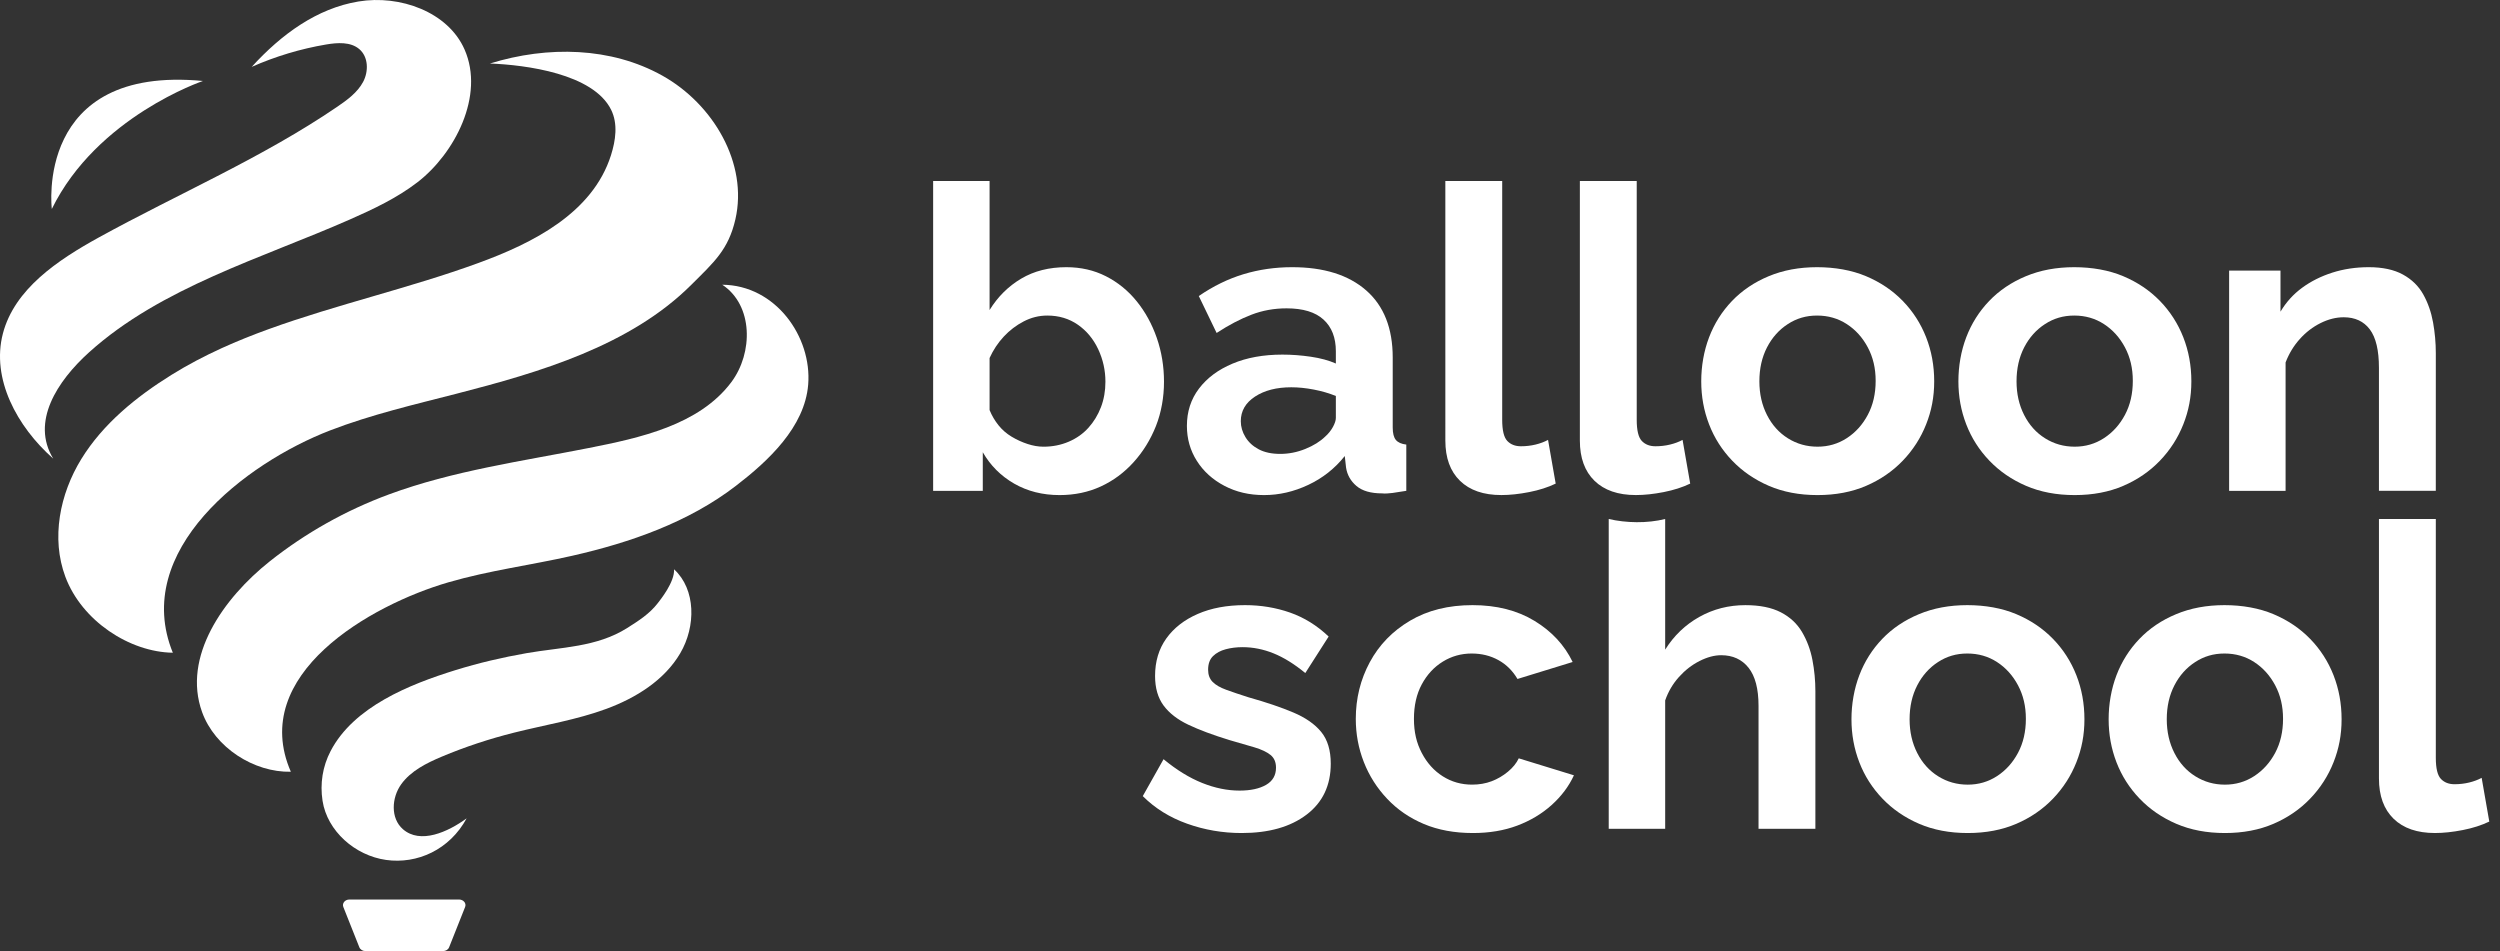 <svg width="184" height="70" viewBox="0 0 184 70" fill="none" xmlns="http://www.w3.org/2000/svg">
<rect x="0" y="0" width="184" height="70" fill="#333333" stroke="none"/>
<path d="M34.346 60.228C32.964 61.24 30.933 62.153 29.65 61.025C28.733 60.218 28.82 58.712 29.526 57.725C30.234 56.739 31.391 56.162 32.526 55.685C34.252 54.959 36.039 54.373 37.86 53.917C40.123 53.349 42.447 52.977 44.632 52.17C46.817 51.364 48.908 50.054 50.066 48.079C51.225 46.105 51.226 43.385 49.611 41.9C49.665 42.841 48.585 44.167 48.412 44.392C47.806 45.179 47.007 45.686 46.16 46.222C43.905 47.646 41.301 47.626 38.756 48.072C36.987 48.382 35.233 48.791 33.52 49.322C30.143 50.37 26.036 52.015 24.333 55.277C23.741 56.411 23.545 57.681 23.739 58.937C24.082 61.161 26.128 62.97 28.416 63.291C30.704 63.613 33.088 62.545 34.346 60.228Z" fill="white"/>
<path d="M21.406 56.801C18.284 49.645 27.273 44.526 32.998 42.86C36 41.986 39.069 41.596 42.109 40.906C46.401 39.931 50.674 38.44 54.16 35.76C56.544 33.929 59.231 31.432 59.483 28.303C59.764 24.786 57.084 20.987 53.159 20.956C55.441 22.462 55.446 25.97 53.819 28.136C51.441 31.299 47.058 32.236 43.339 32.972C38.419 33.946 33.346 34.645 28.632 36.386C25.461 37.557 22.486 39.227 19.858 41.312C16.427 44.035 13.406 48.345 14.873 52.408C15.82 55.031 18.7 56.86 21.406 56.801Z" fill="white"/>
<path d="M12.721 48.043C9.656 40.522 18.063 34.081 24.3 31.677C27.31 30.517 30.471 29.783 33.601 28.977C39.677 27.413 46.373 25.462 50.886 20.956C52.534 19.312 53.61 18.386 54.124 16.145C55.069 12.032 52.499 7.658 48.741 5.562C44.983 3.466 40.332 3.352 36.059 4.674C38.695 4.778 43.662 5.416 44.979 8.08C45.489 9.11 45.314 10.335 44.967 11.427C43.613 15.693 39.197 17.902 35.196 19.361C30.128 21.212 24.829 22.392 19.758 24.23C18.598 24.651 17.452 25.108 16.331 25.618C15.058 26.198 13.817 26.848 12.632 27.584C10.022 29.205 7.577 31.197 5.986 33.782C4.397 36.366 3.753 39.618 4.81 42.449C6.023 45.7 9.537 47.994 12.721 48.041V48.043Z" fill="white"/>
<path d="M3.919 33.757C2.265 31.058 4.192 28.062 6.561 25.926C11.858 21.148 19.289 19.002 25.747 16.156C27.488 15.388 29.227 14.569 30.725 13.414C33.468 11.301 35.686 7.042 34.192 3.644C32.976 0.875 29.439 -0.397 26.388 0.109C23.335 0.613 20.723 2.511 18.524 4.923C20.268 4.151 22.115 3.595 24.003 3.275C24.84 3.133 25.799 3.069 26.44 3.611C27.118 4.185 27.14 5.251 26.725 6.028C26.311 6.804 25.563 7.352 24.827 7.854C19.322 11.609 13.118 14.259 7.266 17.48C4.245 19.144 1.071 21.271 0.214 24.545C-0.657 27.873 1.244 31.394 3.919 33.757Z" fill="white"/>
<path d="M14.938 5.96C14.938 5.96 7.142 8.587 3.814 15.381C3.814 15.381 2.502 4.776 14.938 5.96Z" fill="white"/>
<path d="M32.607 70H26.896C26.694 70 26.515 69.888 26.448 69.722L25.269 66.753C25.162 66.484 25.39 66.204 25.716 66.204H33.786C34.112 66.204 34.34 66.484 34.233 66.753L33.054 69.722C32.988 69.888 32.809 70 32.607 70Z" fill="white"/>
<path d="M77.986 36.438C76.737 36.438 75.623 36.157 74.644 35.595C73.665 35.032 72.894 34.263 72.333 33.284V36.126H68.679V13.324H72.833V22.819C73.437 21.84 74.212 21.07 75.16 20.508C76.108 19.946 77.216 19.665 78.487 19.665C79.549 19.665 80.517 19.886 81.391 20.329C82.266 20.773 83.021 21.385 83.656 22.167C84.291 22.95 84.785 23.851 85.14 24.87C85.493 25.89 85.67 26.965 85.67 28.098C85.67 29.23 85.472 30.358 85.077 31.357C84.681 32.355 84.134 33.241 83.437 34.013C82.74 34.786 81.933 35.383 81.016 35.805C80.1 36.226 79.089 36.438 77.986 36.438ZM76.799 32.877C77.465 32.877 78.084 32.754 78.657 32.509C79.23 32.264 79.714 31.922 80.11 31.482C80.505 31.043 80.812 30.537 81.031 29.965C81.249 29.394 81.359 28.771 81.359 28.096C81.359 27.259 81.182 26.462 80.829 25.706C80.475 24.951 79.975 24.348 79.33 23.899C78.684 23.45 77.934 23.225 77.081 23.225C76.476 23.225 75.899 23.368 75.347 23.654C74.795 23.94 74.306 24.313 73.879 24.772C73.452 25.232 73.103 25.757 72.833 26.35V30.18C72.999 30.588 73.219 30.962 73.489 31.299C73.759 31.636 74.082 31.916 74.457 32.141C74.831 32.365 75.222 32.544 75.628 32.677C76.034 32.81 76.424 32.877 76.799 32.877Z" fill="white"/>
<path d="M87.356 31.346C87.356 30.296 87.652 29.38 88.246 28.599C88.839 27.817 89.661 27.205 90.714 26.763C91.765 26.321 92.989 26.099 94.384 26.099C95.071 26.099 95.768 26.151 96.476 26.255C97.184 26.359 97.799 26.526 98.319 26.755V25.853C98.319 24.852 98.017 24.075 97.413 23.523C96.809 22.97 95.903 22.694 94.696 22.694C93.779 22.694 92.915 22.85 92.104 23.163C91.292 23.475 90.437 23.923 89.543 24.506L88.231 21.788C89.292 21.06 90.39 20.523 91.525 20.18C92.66 19.837 93.852 19.665 95.101 19.665C97.433 19.665 99.25 20.235 100.552 21.374C101.853 22.513 102.504 24.161 102.504 26.316V31.458C102.504 31.89 102.582 32.198 102.738 32.382C102.894 32.567 103.149 32.679 103.504 32.721V36.125C103.129 36.188 102.79 36.24 102.489 36.282C102.186 36.323 101.931 36.334 101.723 36.313C100.89 36.313 100.26 36.13 99.833 35.766C99.406 35.402 99.151 34.949 99.069 34.408L98.975 33.564C98.246 34.481 97.35 35.189 96.288 35.688C95.227 36.188 94.144 36.438 93.04 36.438C91.936 36.438 90.983 36.211 90.119 35.759C89.255 35.306 88.578 34.694 88.089 33.923C87.599 33.151 87.356 32.292 87.356 31.346ZM97.538 32.129C97.767 31.926 97.955 31.692 98.101 31.429C98.246 31.165 98.319 30.941 98.319 30.758V29.144C97.82 28.941 97.278 28.784 96.695 28.672C96.111 28.56 95.56 28.504 95.039 28.504C93.956 28.504 93.067 28.732 92.369 29.189C91.671 29.646 91.323 30.25 91.323 31.001C91.323 31.408 91.437 31.798 91.666 32.174C91.895 32.55 92.223 32.849 92.65 33.073C93.077 33.297 93.603 33.407 94.228 33.407C94.852 33.407 95.467 33.286 96.07 33.042C96.674 32.799 97.163 32.494 97.538 32.129Z" fill="white"/>
<path d="M106.377 13.324H110.562V30.902C110.562 31.675 110.688 32.193 110.937 32.454C111.187 32.715 111.519 32.845 111.937 32.845C112.311 32.845 112.67 32.804 113.015 32.72C113.358 32.637 113.665 32.523 113.936 32.376L114.499 35.593C113.936 35.864 113.286 36.073 112.547 36.218C111.807 36.363 111.126 36.436 110.501 36.436C109.189 36.436 108.174 36.087 107.456 35.387C106.737 34.688 106.378 33.701 106.378 32.428L106.377 13.324Z" fill="white"/>
<path d="M116.278 13.324H120.463V30.902C120.463 31.675 120.588 32.193 120.837 32.454C121.088 32.715 121.42 32.845 121.837 32.845C122.212 32.845 122.571 32.804 122.915 32.72C123.258 32.637 123.566 32.523 123.837 32.376L124.399 35.593C123.837 35.864 123.186 36.073 122.448 36.218C121.708 36.363 121.026 36.436 120.402 36.436C119.09 36.436 118.075 36.087 117.356 35.387C116.638 34.688 116.278 33.701 116.278 32.428L116.278 13.324Z" fill="white"/>
<path d="M133.768 36.438C132.435 36.438 131.243 36.211 130.192 35.759C129.141 35.306 128.24 34.688 127.491 33.905C126.741 33.123 126.174 32.232 125.789 31.233C125.403 30.234 125.211 29.179 125.211 28.067C125.211 26.956 125.403 25.834 125.789 24.824C126.174 23.815 126.736 22.924 127.475 22.152C128.214 21.38 129.115 20.772 130.176 20.329C131.238 19.886 132.425 19.665 133.737 19.665C135.049 19.665 136.294 19.886 137.344 20.329C138.395 20.773 139.297 21.38 140.046 22.152C140.796 22.924 141.368 23.815 141.763 24.824C142.159 25.833 142.357 26.914 142.357 28.067C142.357 29.221 142.159 30.235 141.763 31.233C141.368 32.232 140.796 33.123 140.046 33.905C139.296 34.688 138.395 35.306 137.344 35.759C136.293 36.211 135.101 36.438 133.768 36.438ZM129.49 28.066C129.49 28.985 129.677 29.813 130.052 30.548C130.427 31.284 130.942 31.856 131.598 32.264C132.254 32.673 132.978 32.876 133.769 32.876C134.561 32.876 135.279 32.667 135.924 32.248C136.57 31.829 137.085 31.257 137.47 30.532C137.856 29.807 138.048 28.975 138.048 28.035C138.048 27.095 137.855 26.294 137.47 25.568C137.085 24.843 136.57 24.271 135.924 23.853C135.279 23.434 134.55 23.225 133.737 23.225C132.925 23.225 132.227 23.434 131.582 23.853C130.937 24.271 130.427 24.843 130.052 25.568C129.678 26.294 129.49 27.127 129.49 28.066Z" fill="white"/>
<path d="M152.696 36.438C151.363 36.438 150.171 36.211 149.12 35.759C148.068 35.306 147.167 34.688 146.418 33.905C145.669 33.123 145.101 32.232 144.716 31.233C144.33 30.234 144.138 29.179 144.138 28.067C144.138 26.956 144.33 25.834 144.716 24.824C145.101 23.815 145.663 22.924 146.402 22.152C147.141 21.38 148.043 20.772 149.104 20.329C150.165 19.886 151.352 19.665 152.665 19.665C153.977 19.665 155.221 19.886 156.272 20.329C157.323 20.773 158.224 21.38 158.973 22.152C159.723 22.924 160.295 23.815 160.691 24.824C161.086 25.833 161.284 26.914 161.284 28.067C161.284 29.221 161.086 30.235 160.691 31.233C160.295 32.232 159.723 33.123 158.973 33.905C158.223 34.688 157.323 35.306 156.272 35.759C155.22 36.211 154.028 36.438 152.696 36.438ZM148.417 28.066C148.417 28.985 148.604 29.813 148.979 30.548C149.354 31.284 149.869 31.856 150.526 32.264C151.181 32.673 151.905 32.876 152.696 32.876C153.488 32.876 154.206 32.667 154.851 32.248C155.497 31.829 156.012 31.257 156.398 30.532C156.783 29.807 156.975 28.975 156.975 28.035C156.975 27.095 156.782 26.294 156.398 25.568C156.012 24.843 155.497 24.271 154.851 23.853C154.206 23.434 153.477 23.225 152.665 23.225C151.852 23.225 151.154 23.434 150.51 23.853C149.864 24.271 149.354 24.843 148.979 25.568C148.605 26.294 148.417 27.127 148.417 28.066Z" fill="white"/>
<path d="M179.275 36.125H175.09V27.075C175.09 25.782 174.866 24.839 174.418 24.243C173.97 23.649 173.33 23.351 172.498 23.351C171.935 23.351 171.368 23.493 170.795 23.778C170.222 24.062 169.712 24.454 169.265 24.952C168.817 25.451 168.468 26.025 168.219 26.676V36.126H164.064V19.916H167.844V22.939C168.26 22.239 168.791 21.652 169.437 21.179C170.082 20.706 170.821 20.334 171.655 20.067C172.487 19.8 173.383 19.665 174.341 19.665C175.361 19.665 176.2 19.846 176.855 20.206C177.511 20.566 178.011 21.055 178.354 21.673C178.698 22.291 178.937 22.975 179.073 23.727C179.208 24.479 179.276 25.235 179.276 25.997L179.275 36.125Z" fill="white"/>
<path d="M91.385 61.311C89.99 61.311 88.652 61.082 87.372 60.624C86.091 60.167 85.003 59.489 84.108 58.594L85.638 55.877C86.596 56.669 87.544 57.251 88.481 57.626C89.417 58.001 90.334 58.188 91.229 58.188C92.041 58.188 92.691 58.048 93.181 57.767C93.67 57.485 93.914 57.064 93.914 56.502C93.914 56.091 93.778 55.777 93.508 55.562C93.237 55.346 92.847 55.161 92.337 55.007C91.827 54.852 91.207 54.672 90.478 54.467C89.27 54.096 88.266 53.721 87.465 53.341C86.663 52.961 86.054 52.488 85.637 51.923C85.221 51.358 85.013 50.634 85.013 49.75C85.013 48.681 85.289 47.761 85.841 46.99C86.392 46.22 87.163 45.618 88.152 45.187C89.141 44.755 90.302 44.538 91.634 44.538C92.8 44.538 93.903 44.721 94.945 45.085C95.986 45.449 96.934 46.037 97.788 46.849L96.07 49.536C95.258 48.869 94.477 48.386 93.727 48.084C92.978 47.782 92.217 47.631 91.447 47.631C91.01 47.631 90.599 47.682 90.213 47.785C89.828 47.887 89.516 48.057 89.276 48.292C89.037 48.528 88.917 48.861 88.917 49.291C88.917 49.661 89.026 49.958 89.245 50.183C89.464 50.409 89.797 50.603 90.245 50.766C90.693 50.93 91.239 51.115 91.885 51.32C93.197 51.688 94.3 52.062 95.195 52.442C96.09 52.821 96.773 53.297 97.241 53.871C97.71 54.446 97.944 55.224 97.944 56.208C97.944 57.806 97.35 59.057 96.163 59.958C94.976 60.861 93.385 61.311 91.385 61.311Z" fill="white"/>
<path d="M108.407 61.311C107.053 61.311 105.851 61.089 104.799 60.647C103.747 60.204 102.847 59.587 102.097 58.793C101.348 58.001 100.774 57.1 100.379 56.09C99.984 55.081 99.786 54.021 99.786 52.909C99.786 51.405 100.129 50.016 100.816 48.739C101.504 47.462 102.493 46.443 103.784 45.681C105.075 44.919 106.605 44.538 108.376 44.538C110.146 44.538 111.666 44.923 112.936 45.694C114.206 46.464 115.143 47.474 115.747 48.723L111.687 49.972C111.332 49.369 110.864 48.905 110.281 48.583C109.698 48.261 109.042 48.099 108.314 48.099C107.543 48.099 106.835 48.298 106.19 48.696C105.544 49.094 105.029 49.652 104.644 50.366C104.258 51.081 104.066 51.928 104.066 52.909C104.066 53.889 104.258 54.686 104.644 55.421C105.029 56.157 105.544 56.729 106.19 57.137C106.835 57.546 107.553 57.749 108.345 57.749C108.865 57.749 109.344 57.666 109.782 57.5C110.219 57.334 110.62 57.099 110.984 56.797C111.348 56.496 111.613 56.167 111.781 55.813L115.841 57.062C115.467 57.874 114.919 58.603 114.202 59.248C113.483 59.895 112.64 60.399 111.671 60.764C110.704 61.128 109.614 61.311 108.407 61.311Z" fill="white"/>
<path d="M133.613 60.998H129.428V51.948C129.428 50.697 129.182 49.763 128.694 49.147C128.205 48.532 127.533 48.224 126.679 48.224C126.18 48.224 125.648 48.366 125.086 48.651C124.523 48.935 124.019 49.328 123.572 49.825C123.123 50.324 122.785 50.898 122.557 51.549V60.999H118.402V38.199C119.683 38.493 121.217 38.53 122.557 38.199V47.813C123.202 46.784 124.04 45.981 125.071 45.404C126.102 44.827 127.231 44.539 128.46 44.539C129.522 44.539 130.39 44.715 131.068 45.065C131.744 45.415 132.265 45.898 132.629 46.516C132.994 47.134 133.249 47.818 133.394 48.569C133.539 49.322 133.612 50.088 133.612 50.87V61L133.613 60.998Z" fill="white"/>
<path d="M144.826 61.311C143.493 61.311 142.301 61.084 141.25 60.632C140.198 60.179 139.297 59.561 138.548 58.778C137.799 57.996 137.231 57.105 136.846 56.106C136.461 55.107 136.268 54.052 136.268 52.941C136.268 51.829 136.461 50.707 136.846 49.697C137.231 48.688 137.794 47.797 138.532 47.025C139.271 46.253 140.173 45.645 141.234 45.203C142.296 44.759 143.483 44.538 144.795 44.538C146.107 44.538 147.351 44.759 148.402 45.203C149.453 45.646 150.354 46.253 151.103 47.025C151.853 47.797 152.425 48.688 152.821 49.697C153.216 50.706 153.414 51.787 153.414 52.941C153.414 54.094 153.216 55.108 152.821 56.106C152.425 57.105 151.853 57.996 151.103 58.778C150.354 59.561 149.453 60.179 148.402 60.632C147.35 61.084 146.158 61.311 144.826 61.311ZM140.546 52.94C140.546 53.859 140.733 54.687 141.109 55.422C141.483 56.157 141.998 56.73 142.655 57.138C143.311 57.547 144.034 57.75 144.826 57.75C145.617 57.75 146.335 57.541 146.981 57.122C147.626 56.703 148.142 56.131 148.527 55.406C148.912 54.681 149.104 53.849 149.104 52.909C149.104 51.968 148.911 51.168 148.527 50.442C148.142 49.717 147.626 49.145 146.981 48.727C146.335 48.308 145.606 48.099 144.794 48.099C143.981 48.099 143.284 48.308 142.639 48.727C141.993 49.145 141.483 49.717 141.109 50.442C140.734 51.168 140.546 52 140.546 52.94Z" fill="white"/>
<path d="M163.753 61.311C162.42 61.311 161.228 61.084 160.177 60.632C159.125 60.179 158.224 59.561 157.475 58.778C156.726 57.996 156.158 57.105 155.773 56.106C155.388 55.107 155.196 54.052 155.196 52.941C155.196 51.829 155.388 50.707 155.773 49.697C156.158 48.688 156.721 47.797 157.46 47.025C158.198 46.253 159.1 45.645 160.161 45.203C161.223 44.759 162.41 44.538 163.722 44.538C165.034 44.538 166.278 44.759 167.329 45.203C168.38 45.646 169.282 46.253 170.03 47.025C170.78 47.797 171.353 48.688 171.748 49.697C172.143 50.706 172.341 51.787 172.341 52.941C172.341 54.094 172.143 55.108 171.748 56.106C171.353 57.105 170.78 57.996 170.03 58.778C169.281 59.561 168.38 60.179 167.329 60.632C166.277 61.084 165.085 61.311 163.753 61.311ZM159.474 52.94C159.474 53.859 159.661 54.687 160.037 55.422C160.411 56.157 160.926 56.73 161.583 57.138C162.239 57.547 162.962 57.75 163.754 57.75C164.545 57.75 165.263 57.541 165.909 57.122C166.554 56.703 167.07 56.131 167.455 55.406C167.84 54.681 168.032 53.849 168.032 52.909C168.032 51.968 167.839 51.168 167.455 50.442C167.07 49.717 166.554 49.145 165.909 48.727C165.263 48.308 164.534 48.099 163.722 48.099C162.909 48.099 162.212 48.308 161.567 48.727C160.921 49.145 160.411 49.717 160.037 50.442C159.662 51.168 159.474 52 159.474 52.94Z" fill="white"/>
<path d="M175.091 38.198H179.276V55.776C179.276 56.549 179.401 57.066 179.651 57.328C179.901 57.589 180.233 57.719 180.65 57.719C181.025 57.719 181.384 57.678 181.728 57.594C182.072 57.511 182.379 57.396 182.65 57.25L183.212 60.467C182.65 60.738 181.999 60.947 181.261 61.092C180.521 61.237 179.839 61.31 179.215 61.31C177.903 61.31 176.888 60.961 176.169 60.261C175.451 59.561 175.091 58.575 175.091 57.301L175.091 38.198Z" fill="white"/>
</svg>
